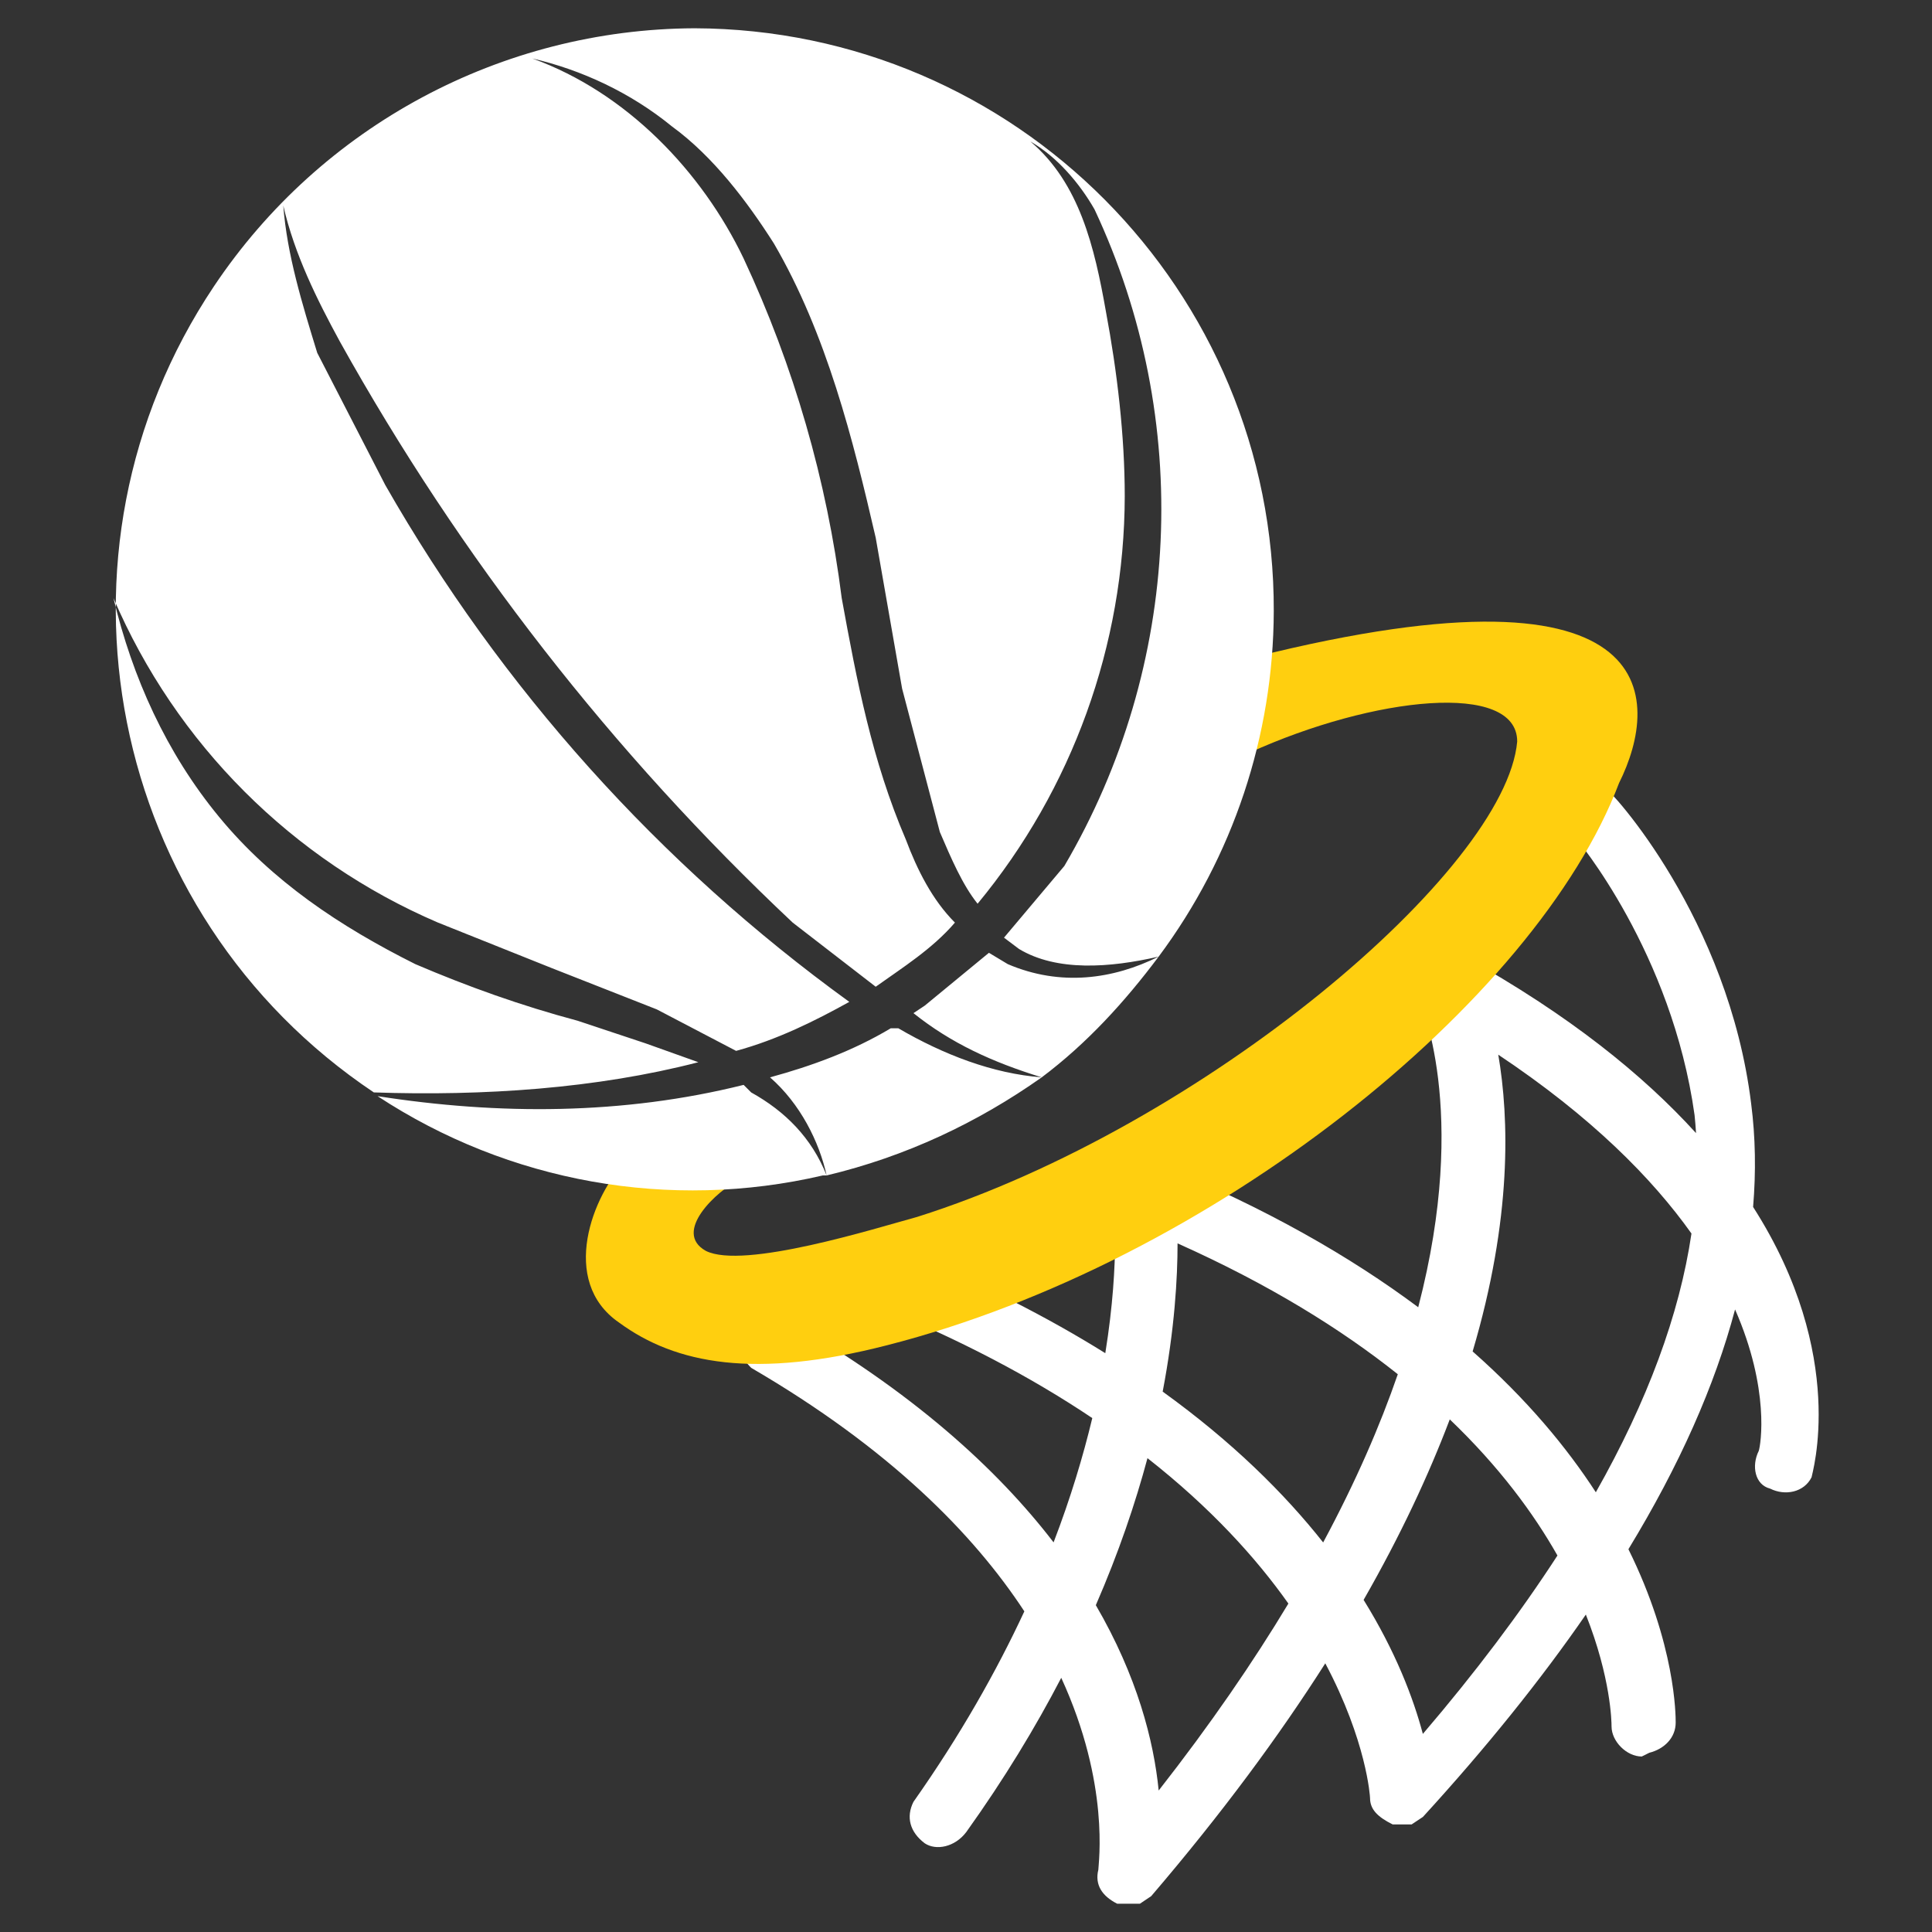 <svg width="30" height="30" viewBox="0 0 30 30" fill="none" xmlns="http://www.w3.org/2000/svg">
<rect x="0" y="0" width="30" height="30" fill="#333333" stroke="none"/>
<path d="M27.222 18.744C27.268 18.193 27.259 17.658 27.192 17.139C26.84 14.268 25.024 12.275 24.906 12.217C24.731 12.1 24.438 12.158 24.262 12.393C24.145 12.568 24.203 12.861 24.438 12.979C24.496 13.037 25.961 14.795 26.313 17.314C26.323 17.407 26.33 17.501 26.336 17.595C25.519 16.695 24.365 15.759 22.738 14.854C22.504 14.795 22.328 14.795 22.152 14.912C22.035 15.088 21.918 15.322 22.035 15.498C22.035 15.534 22.829 17.203 22.022 20.299C20.976 19.518 19.657 18.757 17.992 18.076C17.758 18.018 17.641 18.076 17.465 18.135C17.348 18.311 17.289 18.428 17.289 18.604C17.289 18.631 17.402 19.536 17.163 21.012C16.274 20.457 15.231 19.921 14.008 19.424C13.774 19.307 13.422 19.365 13.363 19.658C13.246 19.834 13.305 20.127 13.539 20.244C14.907 20.794 16.034 21.398 16.961 22.02C16.82 22.607 16.627 23.255 16.36 23.95C15.481 22.805 14.16 21.603 12.192 20.479C12.016 20.303 11.723 20.42 11.548 20.596C11.372 20.83 11.489 21.064 11.665 21.24C13.818 22.494 15.12 23.823 15.906 25.021C15.474 25.95 14.913 26.944 14.184 27.979C14.067 28.213 14.126 28.447 14.36 28.623C14.536 28.74 14.829 28.682 15.005 28.447C15.595 27.622 16.08 26.82 16.479 26.053C17.241 27.712 17.055 28.939 17.055 29.033C16.997 29.268 17.114 29.443 17.348 29.561H17.7L17.876 29.443C18.975 28.159 19.863 26.953 20.579 25.828C21.22 27.036 21.274 27.895 21.274 27.92C21.274 28.096 21.391 28.213 21.626 28.33H21.919L22.095 28.213C23.079 27.137 23.922 26.089 24.625 25.071C25.015 26.056 25.024 26.739 25.024 26.807C25.024 27.041 25.259 27.275 25.493 27.275L25.61 27.217C25.845 27.158 26.02 26.982 26.02 26.748C26.02 26.643 26.02 25.538 25.286 24.056C26.076 22.759 26.628 21.516 26.942 20.333C27.486 21.574 27.34 22.436 27.31 22.529C27.193 22.763 27.251 23.056 27.486 23.115C27.72 23.232 28.013 23.173 28.13 22.939C28.13 22.901 28.706 21.06 27.223 18.743L27.222 18.744ZM18.285 19.307C19.703 19.941 20.822 20.636 21.705 21.339C21.431 22.134 21.054 23.005 20.546 23.951C19.945 23.191 19.138 22.39 18.054 21.609C18.24 20.634 18.285 19.846 18.285 19.307H18.285ZM17.992 27.803C17.916 27.033 17.659 26.029 17.016 24.925C17.372 24.107 17.631 23.34 17.818 22.642C18.799 23.412 19.502 24.188 20.006 24.9C19.46 25.807 18.797 26.775 17.992 27.803ZM22.094 26.924C21.945 26.364 21.67 25.643 21.174 24.843C21.751 23.836 22.186 22.9 22.512 22.04C23.28 22.775 23.814 23.5 24.184 24.154C23.604 25.048 22.908 25.972 22.095 26.923L22.094 26.924ZM24.78 23.172C24.328 22.475 23.71 21.729 22.867 20.985C23.481 18.916 23.434 17.362 23.265 16.377C24.714 17.343 25.655 18.296 26.265 19.154C26.079 20.412 25.583 21.753 24.78 23.172Z" fill="white"/>
<path d="M19.164 10.283C25.902 8.525 25.785 10.869 25.141 12.158C23.852 15.557 18.813 19.6 13.774 20.889C11.723 21.416 10.492 21.182 9.613 20.537C8.676 19.893 9.203 18.545 9.731 18.018L11.488 18.311C11.137 18.486 10.434 19.131 10.961 19.424C11.547 19.717 13.598 19.072 14.242 18.896C18.695 17.49 23.383 13.506 23.559 11.514C23.559 10.576 21.332 10.81 19.399 11.689L19.164 10.283Z" fill="#FFCF0F"/>
<path fill-rule="evenodd" clip-rule="evenodd" d="M12.777 18.252C10.402 18.806 7.902 18.361 5.863 17.021C7.738 17.314 9.672 17.314 11.547 16.846L11.664 16.963C12.191 17.256 12.602 17.666 12.836 18.252H12.777ZM12.836 18.252C14.066 17.959 15.18 17.432 16.176 16.729C15.414 16.67 14.652 16.377 13.949 15.967H13.832C13.246 16.318 12.602 16.553 11.957 16.729C12.426 17.139 12.719 17.725 12.836 18.252ZM16.176 16.729C16.879 16.201 17.465 15.557 17.992 14.854C17.289 15.205 16.469 15.322 15.649 14.971L15.356 14.795L14.36 15.615L14.184 15.732C14.77 16.201 15.414 16.494 16.176 16.729ZM17.992 14.854C17.231 15.029 16.41 15.088 15.824 14.736L15.59 14.56L16.527 13.447C18.354 10.334 18.529 6.52 16.996 3.252C16.762 2.842 16.41 2.432 16 2.197C16.762 2.842 16.996 3.838 17.172 4.834C17.348 5.771 17.465 6.768 17.465 7.705C17.46 10.016 16.652 12.253 15.18 14.033C14.945 13.74 14.77 13.33 14.594 12.92L14.008 10.693L13.598 8.35C13.246 6.826 12.836 5.186 12.016 3.779C11.606 3.135 11.078 2.432 10.434 1.963C9.789 1.436 9.027 1.084 8.266 0.908C9.731 1.436 10.902 2.666 11.547 4.014C12.326 5.681 12.84 7.461 13.07 9.287C13.305 10.576 13.539 11.807 14.066 13.037C14.242 13.506 14.477 13.975 14.828 14.326C14.477 14.736 14.008 15.029 13.598 15.322L12.309 14.326C9.515 11.698 7.143 8.654 5.277 5.303C4.926 4.658 4.574 3.955 4.399 3.193C4.457 3.955 4.692 4.717 4.926 5.479L5.981 7.529C7.784 10.688 10.241 13.424 13.188 15.557C12.66 15.85 12.074 16.143 11.43 16.318L10.199 15.674L8.559 15.029L6.801 14.326C4.537 13.355 2.733 11.551 1.762 9.287C2.055 10.518 2.582 11.69 3.402 12.685C4.223 13.682 5.277 14.385 6.449 14.971C7.27 15.322 8.09 15.615 8.969 15.85L10.024 16.201L10.844 16.494C9.262 16.904 7.504 17.021 5.805 16.963C1.663 14.192 0.551 8.588 3.322 4.446C4.989 1.953 7.787 0.452 10.785 0.439C15.769 0.456 19.796 4.509 19.779 9.492C19.773 11.425 19.147 13.304 17.992 14.854H17.992Z" fill="white"/>
</svg>
